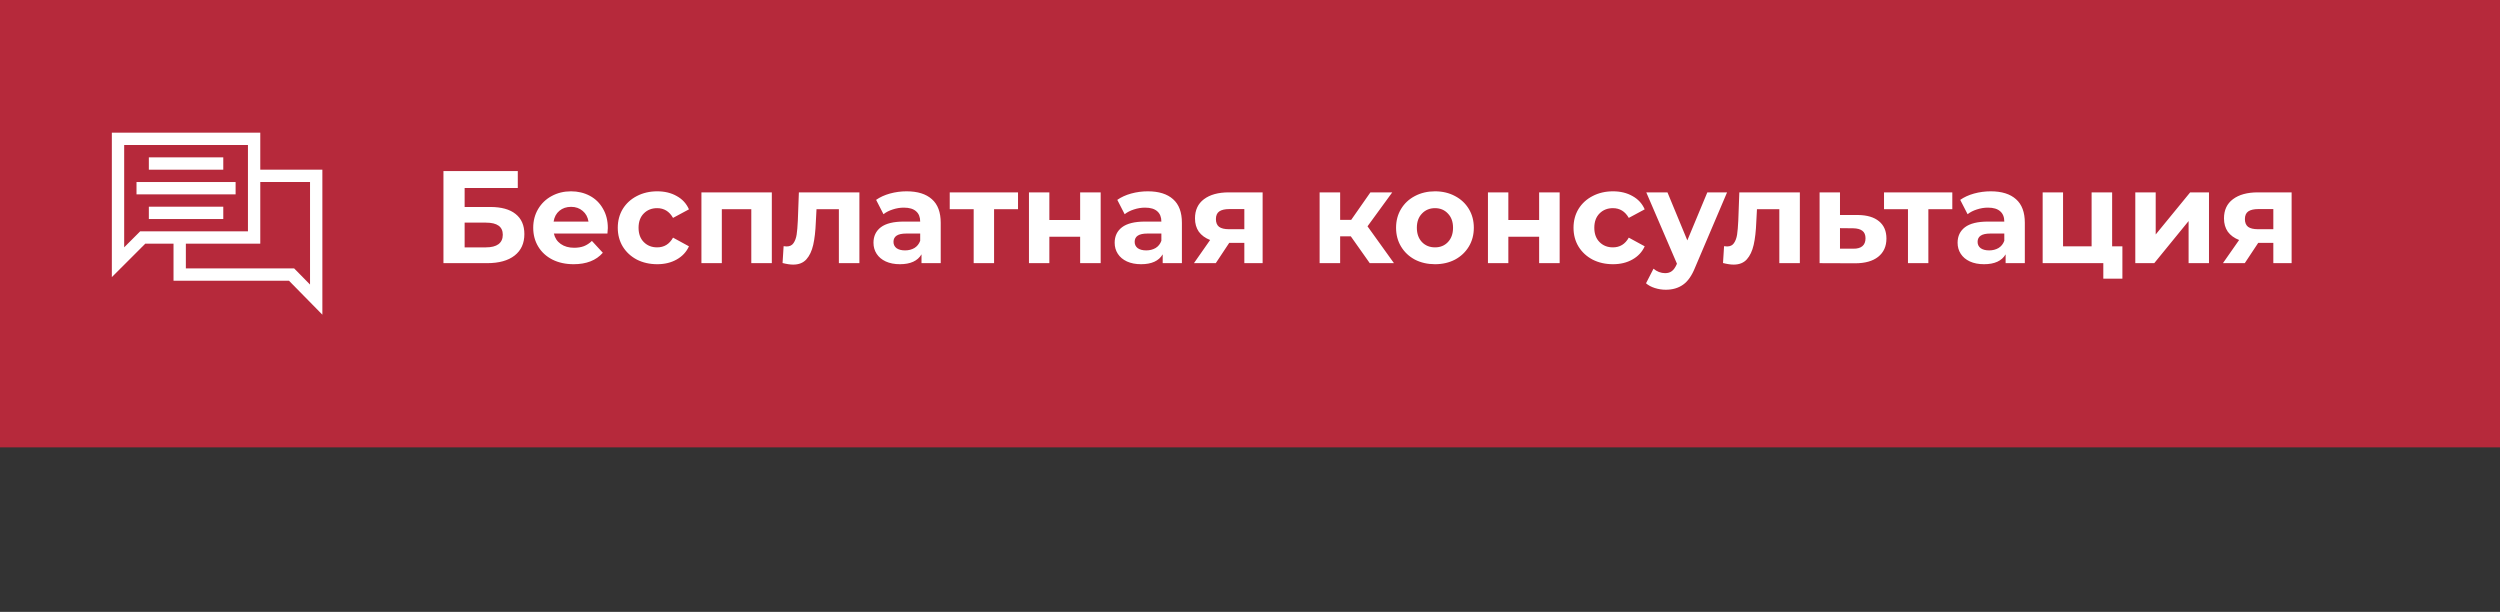 <?xml version="1.0" encoding="UTF-8"?> <svg xmlns="http://www.w3.org/2000/svg" width="380" height="93" viewBox="0 0 380 93" fill="none"><rect x="0" y="0" width="380" height="93" fill="#333333" stroke="none"/><rect width="380" height="68" fill="#B6293B"></rect><path d="M67.404 26H78.704V28.58H70.624V31.46H74.504C76.197 31.46 77.484 31.813 78.364 32.52C79.257 33.227 79.704 34.247 79.704 35.58C79.704 36.98 79.211 38.067 78.224 38.84C77.237 39.613 75.844 40 74.044 40H67.404V26ZM73.864 37.6C74.691 37.6 75.324 37.44 75.764 37.12C76.204 36.787 76.424 36.307 76.424 35.68C76.424 34.453 75.571 33.84 73.864 33.84H70.624V37.6H73.864ZM92.39 34.66C92.39 34.7 92.37 34.98 92.33 35.5H84.19C84.336 36.167 84.683 36.693 85.23 37.08C85.776 37.467 86.456 37.66 87.27 37.66C87.83 37.66 88.323 37.58 88.75 37.42C89.19 37.247 89.596 36.98 89.97 36.62L91.63 38.42C90.616 39.58 89.136 40.16 87.19 40.16C85.976 40.16 84.903 39.927 83.97 39.46C83.036 38.98 82.316 38.32 81.81 37.48C81.303 36.64 81.05 35.687 81.05 34.62C81.05 33.567 81.296 32.62 81.79 31.78C82.296 30.927 82.983 30.267 83.85 29.8C84.73 29.32 85.71 29.08 86.79 29.08C87.843 29.08 88.796 29.307 89.65 29.76C90.503 30.213 91.17 30.867 91.65 31.72C92.143 32.56 92.39 33.54 92.39 34.66ZM86.81 31.44C86.103 31.44 85.51 31.64 85.03 32.04C84.55 32.44 84.256 32.987 84.15 33.68H89.45C89.343 33 89.05 32.46 88.57 32.06C88.09 31.647 87.503 31.44 86.81 31.44ZM99.901 40.16C98.755 40.16 97.721 39.927 96.801 39.46C95.895 38.98 95.181 38.32 94.661 37.48C94.155 36.64 93.901 35.687 93.901 34.62C93.901 33.553 94.155 32.6 94.661 31.76C95.181 30.92 95.895 30.267 96.801 29.8C97.721 29.32 98.755 29.08 99.901 29.08C101.035 29.08 102.021 29.32 102.861 29.8C103.715 30.267 104.335 30.94 104.721 31.82L102.301 33.12C101.741 32.133 100.935 31.64 99.881 31.64C99.068 31.64 98.395 31.907 97.861 32.44C97.328 32.973 97.061 33.7 97.061 34.62C97.061 35.54 97.328 36.267 97.861 36.8C98.395 37.333 99.068 37.6 99.881 37.6C100.948 37.6 101.755 37.107 102.301 36.12L104.721 37.44C104.335 38.293 103.715 38.96 102.861 39.44C102.021 39.92 101.035 40.16 99.901 40.16ZM117.317 29.24V40H114.197V31.8H109.717V40H106.617V29.24H117.317ZM130.629 29.24V40H127.509V31.8H124.109L124.009 33.7C123.955 35.113 123.822 36.287 123.609 37.22C123.395 38.153 123.049 38.887 122.569 39.42C122.089 39.953 121.422 40.22 120.569 40.22C120.115 40.22 119.575 40.14 118.949 39.98L119.109 37.42C119.322 37.447 119.475 37.46 119.569 37.46C120.035 37.46 120.382 37.293 120.609 36.96C120.849 36.613 121.009 36.18 121.089 35.66C121.169 35.127 121.229 34.427 121.269 33.56L121.429 29.24H130.629ZM137.809 29.08C139.476 29.08 140.756 29.48 141.649 30.28C142.542 31.067 142.989 32.26 142.989 33.86V40H140.069V38.66C139.482 39.66 138.389 40.16 136.789 40.16C135.962 40.16 135.242 40.02 134.629 39.74C134.029 39.46 133.569 39.073 133.249 38.58C132.929 38.087 132.769 37.527 132.769 36.9C132.769 35.9 133.142 35.113 133.889 34.54C134.649 33.967 135.816 33.68 137.389 33.68H139.869C139.869 33 139.662 32.48 139.249 32.12C138.836 31.747 138.216 31.56 137.389 31.56C136.816 31.56 136.249 31.653 135.689 31.84C135.142 32.013 134.676 32.253 134.289 32.56L133.169 30.38C133.756 29.967 134.456 29.647 135.269 29.42C136.096 29.193 136.942 29.08 137.809 29.08ZM137.569 38.06C138.102 38.06 138.576 37.94 138.989 37.7C139.402 37.447 139.696 37.08 139.869 36.6V35.5H137.729C136.449 35.5 135.809 35.92 135.809 36.76C135.809 37.16 135.962 37.48 136.269 37.72C136.589 37.947 137.022 38.06 137.569 38.06ZM154.739 31.8H151.099V40H147.999V31.8H144.359V29.24H154.739V31.8ZM156.402 29.24H159.502V33.44H164.182V29.24H167.302V40H164.182V35.98H159.502V40H156.402V29.24ZM174.469 29.08C176.136 29.08 177.416 29.48 178.309 30.28C179.202 31.067 179.649 32.26 179.649 33.86V40H176.729V38.66C176.142 39.66 175.049 40.16 173.449 40.16C172.622 40.16 171.902 40.02 171.289 39.74C170.689 39.46 170.229 39.073 169.909 38.58C169.589 38.087 169.429 37.527 169.429 36.9C169.429 35.9 169.802 35.113 170.549 34.54C171.309 33.967 172.476 33.68 174.049 33.68H176.529C176.529 33 176.322 32.48 175.909 32.12C175.496 31.747 174.876 31.56 174.049 31.56C173.476 31.56 172.909 31.653 172.349 31.84C171.802 32.013 171.336 32.253 170.949 32.56L169.829 30.38C170.416 29.967 171.116 29.647 171.929 29.42C172.756 29.193 173.602 29.08 174.469 29.08ZM174.229 38.06C174.762 38.06 175.236 37.94 175.649 37.7C176.062 37.447 176.356 37.08 176.529 36.6V35.5H174.389C173.109 35.5 172.469 35.92 172.469 36.76C172.469 37.16 172.622 37.48 172.929 37.72C173.249 37.947 173.682 38.06 174.229 38.06ZM191.919 29.24V40H189.139V36.92H186.839L184.799 40H181.479L183.939 36.48C183.193 36.187 182.619 35.767 182.219 35.22C181.833 34.66 181.639 33.987 181.639 33.2C181.639 31.933 182.093 30.96 182.999 30.28C183.919 29.587 185.179 29.24 186.779 29.24H191.919ZM186.839 31.78C186.173 31.78 185.666 31.9 185.319 32.14C184.986 32.38 184.819 32.767 184.819 33.3C184.819 33.833 184.979 34.227 185.299 34.48C185.633 34.72 186.133 34.84 186.799 34.84H189.139V31.78H186.839ZM205.322 35.92H203.702V40H200.582V29.24H203.702V33.42H205.382L208.302 29.24H211.622L207.862 34.4L211.882 40H208.202L205.322 35.92ZM218.122 40.16C216.989 40.16 215.969 39.927 215.062 39.46C214.169 38.98 213.469 38.32 212.962 37.48C212.455 36.64 212.202 35.687 212.202 34.62C212.202 33.553 212.455 32.6 212.962 31.76C213.469 30.92 214.169 30.267 215.062 29.8C215.969 29.32 216.989 29.08 218.122 29.08C219.255 29.08 220.269 29.32 221.162 29.8C222.055 30.267 222.755 30.92 223.262 31.76C223.769 32.6 224.022 33.553 224.022 34.62C224.022 35.687 223.769 36.64 223.262 37.48C222.755 38.32 222.055 38.98 221.162 39.46C220.269 39.927 219.255 40.16 218.122 40.16ZM218.122 37.6C218.922 37.6 219.575 37.333 220.082 36.8C220.602 36.253 220.862 35.527 220.862 34.62C220.862 33.713 220.602 32.993 220.082 32.46C219.575 31.913 218.922 31.64 218.122 31.64C217.322 31.64 216.662 31.913 216.142 32.46C215.622 32.993 215.362 33.713 215.362 34.62C215.362 35.527 215.622 36.253 216.142 36.8C216.662 37.333 217.322 37.6 218.122 37.6ZM226.168 29.24H229.268V33.44H233.948V29.24H237.068V40H233.948V35.98H229.268V40H226.168V29.24ZM245.175 40.16C244.028 40.16 242.995 39.927 242.075 39.46C241.168 38.98 240.455 38.32 239.935 37.48C239.428 36.64 239.175 35.687 239.175 34.62C239.175 33.553 239.428 32.6 239.935 31.76C240.455 30.92 241.168 30.267 242.075 29.8C242.995 29.32 244.028 29.08 245.175 29.08C246.308 29.08 247.295 29.32 248.135 29.8C248.988 30.267 249.608 30.94 249.995 31.82L247.575 33.12C247.015 32.133 246.208 31.64 245.155 31.64C244.341 31.64 243.668 31.907 243.135 32.44C242.601 32.973 242.335 33.7 242.335 34.62C242.335 35.54 242.601 36.267 243.135 36.8C243.668 37.333 244.341 37.6 245.155 37.6C246.221 37.6 247.028 37.107 247.575 36.12L249.995 37.44C249.608 38.293 248.988 38.96 248.135 39.44C247.295 39.92 246.308 40.16 245.175 40.16ZM262.514 29.24L257.654 40.66C257.161 41.9 256.548 42.773 255.814 43.28C255.094 43.787 254.221 44.04 253.194 44.04C252.634 44.04 252.081 43.953 251.534 43.78C250.988 43.607 250.541 43.367 250.194 43.06L251.334 40.84C251.574 41.053 251.848 41.22 252.154 41.34C252.474 41.46 252.788 41.52 253.094 41.52C253.521 41.52 253.868 41.413 254.134 41.2C254.401 41 254.641 40.66 254.854 40.18L254.894 40.08L250.234 29.24H253.454L256.474 36.54L259.514 29.24H262.514ZM273.578 29.24V40H270.458V31.8H267.058L266.958 33.7C266.904 35.113 266.771 36.287 266.558 37.22C266.344 38.153 265.998 38.887 265.518 39.42C265.038 39.953 264.371 40.22 263.518 40.22C263.064 40.22 262.524 40.14 261.898 39.98L262.058 37.42C262.271 37.447 262.424 37.46 262.518 37.46C262.984 37.46 263.331 37.293 263.558 36.96C263.798 36.613 263.958 36.18 264.038 35.66C264.118 35.127 264.178 34.427 264.218 33.56L264.378 29.24H273.578ZM282.398 32.68C283.798 32.693 284.871 33.013 285.618 33.64C286.365 34.253 286.738 35.127 286.738 36.26C286.738 37.447 286.318 38.373 285.478 39.04C284.651 39.693 283.485 40.02 281.978 40.02L276.578 40V29.24H279.678V32.68H282.398ZM281.698 37.8C282.298 37.813 282.758 37.687 283.078 37.42C283.398 37.153 283.558 36.753 283.558 36.22C283.558 35.7 283.398 35.32 283.078 35.08C282.771 34.84 282.311 34.713 281.698 34.7L279.678 34.68V37.8H281.698ZM296.751 31.8H293.111V40H290.011V31.8H286.371V29.24H296.751V31.8ZM302.594 29.08C304.261 29.08 305.541 29.48 306.434 30.28C307.327 31.067 307.774 32.26 307.774 33.86V40H304.854V38.66C304.267 39.66 303.174 40.16 301.574 40.16C300.747 40.16 300.027 40.02 299.414 39.74C298.814 39.46 298.354 39.073 298.034 38.58C297.714 38.087 297.554 37.527 297.554 36.9C297.554 35.9 297.927 35.113 298.674 34.54C299.434 33.967 300.601 33.68 302.174 33.68H304.654C304.654 33 304.447 32.48 304.034 32.12C303.621 31.747 303.001 31.56 302.174 31.56C301.601 31.56 301.034 31.653 300.474 31.84C299.927 32.013 299.461 32.253 299.074 32.56L297.954 30.38C298.541 29.967 299.241 29.647 300.054 29.42C300.881 29.193 301.727 29.08 302.594 29.08ZM302.354 38.06C302.887 38.06 303.361 37.94 303.774 37.7C304.187 37.447 304.481 37.08 304.654 36.6V35.5H302.514C301.234 35.5 300.594 35.92 300.594 36.76C300.594 37.16 300.747 37.48 301.054 37.72C301.374 37.947 301.807 38.06 302.354 38.06ZM322.604 37.44V42.36H319.704V40H310.484V29.24H313.584V37.44H317.924V29.24H321.044V37.44H322.604ZM324.566 29.24H327.666V35.64L332.906 29.24H335.766V40H332.666V33.6L327.446 40H324.566V29.24ZM348.326 29.24V40H345.546V36.92H343.246L341.206 40H337.886L340.346 36.48C339.599 36.187 339.026 35.767 338.626 35.22C338.239 34.66 338.046 33.987 338.046 33.2C338.046 31.933 338.499 30.96 339.406 30.28C340.326 29.587 341.586 29.24 343.186 29.24H348.326ZM343.246 31.78C342.579 31.78 342.072 31.9 341.726 32.14C341.392 32.38 341.226 32.767 341.226 33.3C341.226 33.833 341.386 34.227 341.706 34.48C342.039 34.72 342.539 34.84 343.206 34.84H345.546V31.78H343.246Z" fill="white"></path><path d="M22.625 23.918H33.938V25.793H22.625V23.918Z" fill="white"></path><path d="M20.75 27.668H35.812V29.543H20.75V27.668Z" fill="white"></path><path d="M22.625 31.418H33.938V33.292H22.625V31.418Z" fill="white"></path><path d="M39.562 20.168H17V42.118L22.076 37.042H26.375V42.667H43.92L49 47.833V25.793H39.562V20.168ZM21.299 35.167L18.875 37.592V22.043H37.688V35.167H21.299ZM47.125 27.668V43.252L44.705 40.792H28.25V37.042H39.562V27.668H47.125Z" fill="white"></path></svg> 